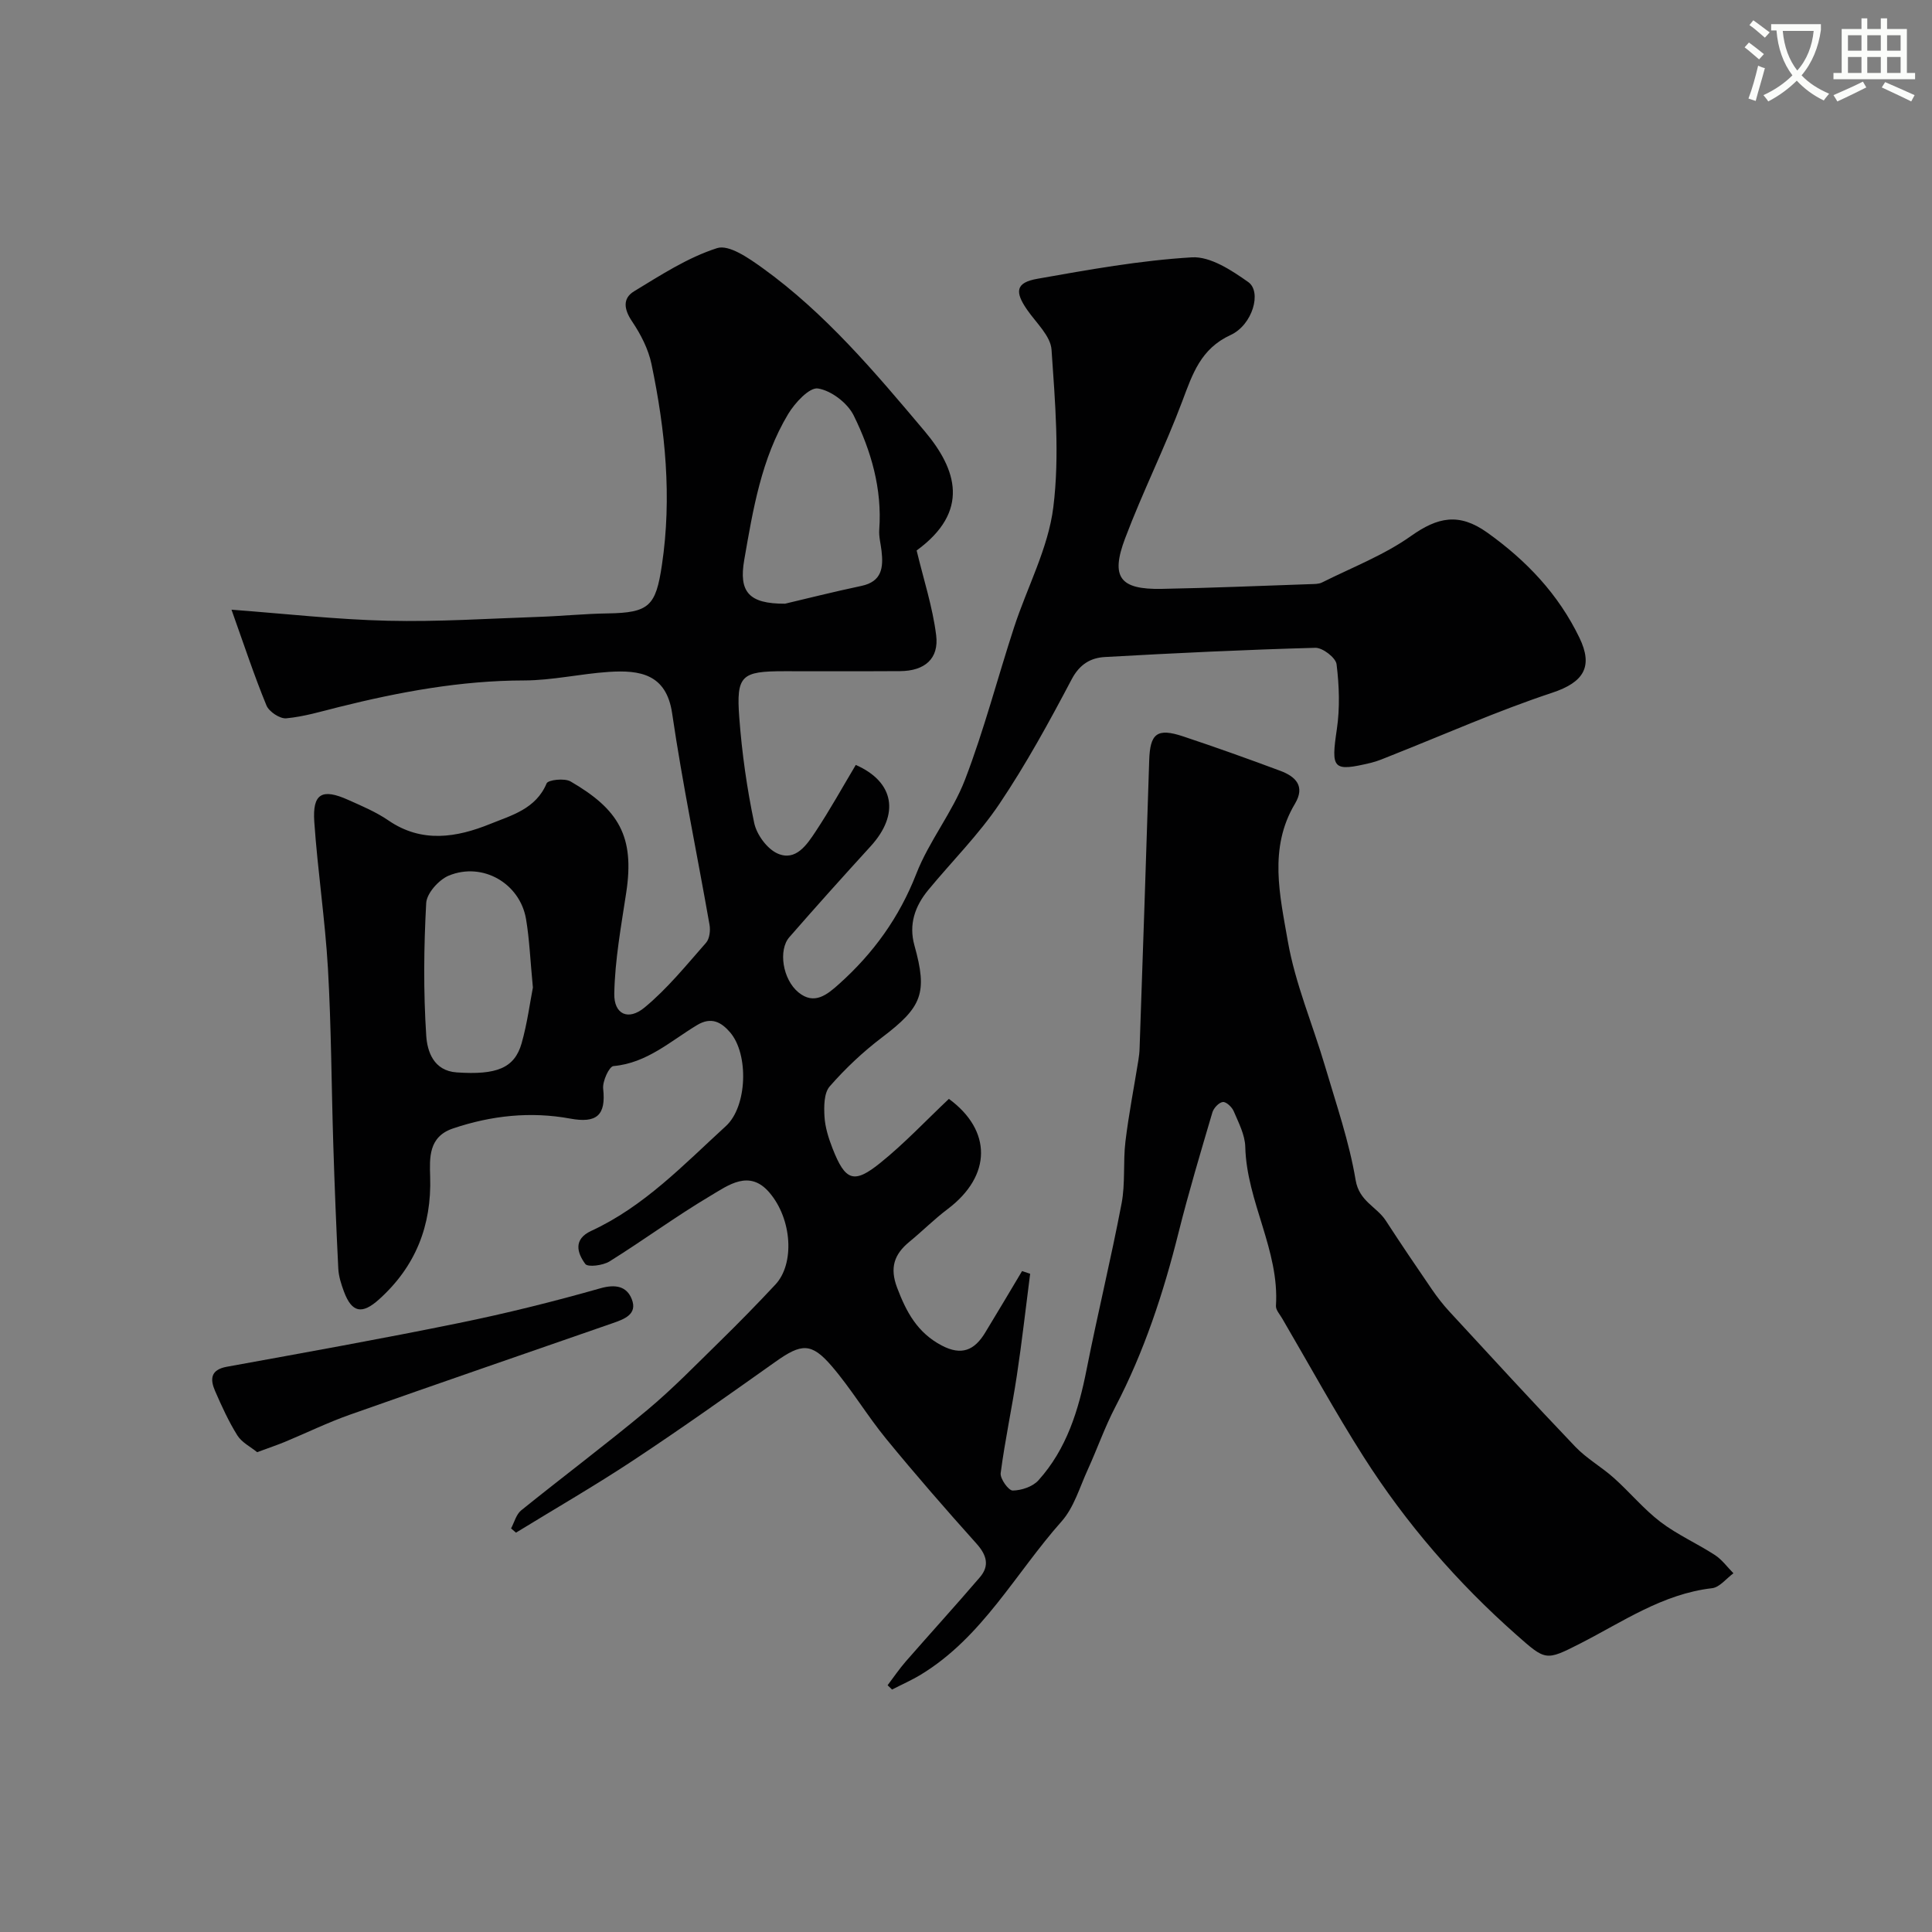 <svg enable-background="new 0 0 400 400" viewBox="0 0 400 400" xmlns="http://www.w3.org/2000/svg"><rect x="0" y="0" width="400" height="400" fill="#808080" stroke="none"/><path d="m362.1 8.8c1.1.8 2.1 1.6 3.1 2.4l-1 1.1c-1.3-1.1-2.3-2-3-2.5zm1.9 4.8c.5.2.9.4 1.4.5-.6 2.3-1.3 4.5-1.9 6.8l-1.5-.5c.8-2.1 1.4-4.3 2-6.8zm-1-9.4c1.3.9 2.4 1.8 3.4 2.5l-1 1.1c-1.4-1.2-2.4-2.1-3.2-2.6zm3.7 2.2v-1.4h10.3v1.2c-.5 3.6-1.8 6.8-4 9.4 1.5 1.6 3.4 2.8 5.7 3.8-.3.4-.7.8-1.1 1.4-2.3-1.1-4.1-2.5-5.6-4.1-1.6 1.6-3.6 3.1-5.9 4.3-.3-.5-.7-.9-1-1.3 2.4-1.1 4.4-2.5 6-4.1-1.9-2.5-3-5.6-3.3-9.3h-1.1zm8.8 0h-6.4c.3 3.3 1.3 6 3 8.2 2-2.2 3.1-5.1 3.4-8.2z" fill="#fbfcfa"/><path d="m385.3 3.8h1.3v2.2h2.8v-2.2h1.3v2.2h4.1v9.1h1.7v1.3h-16.9v-1.3h1.7v-9.1h4.1v-2.2zm.4 13.1.7 1.2c-1.8.9-3.8 1.9-6 2.9-.2-.4-.5-.8-.8-1.3 2.3-1 4.3-1.9 6.1-2.8zm-3.1-6.4h2.8v-3.2h-2.8zm0 4.6h2.8v-3.3h-2.8zm4-4.6h2.8v-3.2h-2.8zm0 4.6h2.8v-3.3h-2.8zm3.7 1.9c2.1.9 4.1 1.8 6.1 2.7l-.7 1.3c-2.2-1.1-4.2-2-6.1-2.9zm3.2-9.7h-2.8v3.2h2.8zm-2.8 7.8h2.8v-3.3h-2.8z" fill="#fbfcfa"/><g fill="#010102"><path d="m183.77 348.91c1.24-1.64 2.4-3.36 3.75-4.91 5.09-5.83 10.31-11.56 15.35-17.44 2.05-2.39 1.42-4.6-.69-6.96-6.37-7.1-12.64-14.3-18.69-21.68-3.98-4.86-7.22-10.34-11.3-15.09-4.22-4.91-6.28-4.69-11.64-.89-9.72 6.89-19.43 13.79-29.36 20.36-7.95 5.26-16.23 10.03-24.36 15.02-.34-.29-.68-.59-1.02-.88.68-1.26 1.06-2.9 2.09-3.73 8.66-6.99 17.58-13.67 26.12-20.79 5.28-4.41 10.09-9.38 15.02-14.2 3.92-3.84 7.77-7.77 11.51-11.78 3.99-4.28 3.47-13.5-1.25-19.03-4.15-4.87-8.53-1.51-12.21.67-7.14 4.24-13.85 9.19-20.89 13.58-1.35.84-4.49 1.25-5.02.53-1.68-2.28-2.54-5.11 1.23-6.85 10.97-5.06 19.17-13.74 27.88-21.7 4.44-4.06 4.76-14.88.87-19.4-1.84-2.14-3.9-3.26-6.8-1.53-5.52 3.31-10.39 7.89-17.35 8.51-.89.08-2.3 3.15-2.13 4.69.6 5.49-1.32 7.2-6.84 6.18-8.22-1.51-16.34-.63-24.27 2.05-5.07 1.72-4.83 6.07-4.71 10 .32 10.14-3.03 18.58-10.58 25.38-3.52 3.17-5.64 2.78-7.28-1.64-.56-1.51-1.08-3.13-1.16-4.72-.43-8.6-.77-17.2-1.04-25.8-.38-12.1-.41-24.22-1.1-36.3-.59-10.16-2.13-20.26-2.83-30.41-.4-5.87 1.6-6.98 7.03-4.54 2.84 1.27 5.76 2.5 8.3 4.24 6.95 4.78 14.18 3.54 21.11.73 4.36-1.77 9.44-3.08 11.66-8.39.31-.74 3.72-1.12 4.96-.4 9.96 5.78 13.29 11.36 11.53 22.97-1.05 6.96-2.35 13.96-2.48 20.97-.08 4.28 2.9 5.65 6.26 2.87 4.73-3.9 8.66-8.78 12.74-13.41.73-.83.93-2.54.72-3.72-2.56-14.6-5.59-29.12-7.74-43.77-1.19-8.17-6.68-9.01-13.12-8.59-5.87.39-11.71 1.76-17.57 1.77-13.07.02-25.74 2.37-38.33 5.51-3.6.9-7.21 1.99-10.88 2.33-1.31.12-3.56-1.37-4.09-2.66-2.52-6.11-4.59-12.4-7.24-19.83 11.09.83 21.72 2.04 32.36 2.29 10.39.25 20.8-.45 31.19-.8 4.78-.16 9.55-.65 14.33-.72 8.61-.13 9.97-1.54 11.23-10.01 2.1-14.06.71-27.9-2.16-41.63-.65-3.09-2.22-6.15-4-8.79-1.69-2.5-2.04-4.78.4-6.26 5.53-3.36 11.12-7 17.19-8.94 2.47-.79 6.59 2.1 9.39 4.11 13.03 9.38 23.34 21.64 33.56 33.77 6.73 7.98 9.43 16.64-1.64 24.72 1.44 6 3.31 11.7 4.04 17.53.62 4.9-2.39 7.42-7.46 7.45-8 .05-16 .01-24 .02-8.85 0-9.96.84-9.3 9.62.55 7.31 1.58 14.63 3.09 21.8.51 2.42 2.7 5.41 4.9 6.35 3.73 1.6 6.02-1.87 7.82-4.59 2.96-4.47 5.56-9.17 8.31-13.78 7.98 3.51 9.14 10.2 3.06 16.86-5.67 6.21-11.29 12.47-16.82 18.81-2.31 2.65-1.4 8.72 1.89 11.42 3.28 2.69 5.94.49 8.45-1.77 7.09-6.36 12.43-13.76 15.95-22.78 2.64-6.78 7.48-12.71 10.09-19.5 3.95-10.29 6.72-21.02 10.15-31.52 2.71-8.32 7.08-16.39 8.13-24.89 1.33-10.7.37-21.74-.37-32.59-.19-2.84-3.16-5.55-5.01-8.21-2.67-3.82-2.41-5.69 2.07-6.48 10.6-1.88 21.27-3.8 31.99-4.44 3.82-.23 8.23 2.68 11.68 5.12 2.84 2.01.9 8.87-3.66 10.96-6.19 2.85-7.87 8.05-9.99 13.68-3.6 9.6-8.22 18.81-11.84 28.4-3.07 8.11-1.07 10.64 7.55 10.48 10.27-.19 20.53-.63 30.8-.98.82-.03 1.73 0 2.42-.35 6.19-3.1 12.8-5.64 18.39-9.6 5.54-3.93 9.96-4.89 15.79-.74 8.16 5.82 14.76 12.79 19.11 21.8 2.86 5.93.95 9.2-5.66 11.38-11.32 3.75-22.27 8.63-33.38 13.02-1.36.54-2.71 1.14-4.12 1.48-7.95 1.9-8.29 1.29-7.07-6.96.65-4.4.49-9.02-.06-13.45-.17-1.35-2.89-3.44-4.39-3.4-14.53.4-29.05 1.09-43.57 1.91-2.94.16-5.22 1.48-6.87 4.59-4.64 8.8-9.43 17.57-14.97 25.81-4.28 6.37-9.82 11.88-14.73 17.83-2.76 3.34-4.08 7.12-2.87 11.47 2.77 9.9 1.59 12.77-6.71 19.06-3.93 2.98-7.59 6.43-10.83 10.14-1.2 1.38-1.2 4.15-1.08 6.24.13 2.23.85 4.5 1.67 6.6 2.64 6.73 4.4 7.43 9.92 2.97 4.99-4.02 9.41-8.74 14.17-13.23 8.88 6.51 8.95 15.88-.29 22.84-2.76 2.08-5.21 4.55-7.88 6.74-3.16 2.59-4.12 5.37-2.55 9.52 1.91 5.04 4.18 9.29 9.21 11.95 4.17 2.2 6.82.96 9-2.62 2.59-4.24 5.11-8.52 7.66-12.78.56.19 1.11.38 1.67.56-.91 7.02-1.69 14.06-2.75 21.06-1.02 6.75-2.47 13.44-3.35 20.21-.15 1.15 1.62 3.62 2.49 3.61 1.81-.02 4.15-.8 5.33-2.12 5.85-6.49 8.31-14.52 9.97-22.95 2.27-11.48 5.05-22.87 7.24-34.36.8-4.17.29-8.58.8-12.83.68-5.64 1.78-11.23 2.68-16.84.13-.81.23-1.64.25-2.47.68-19.86 1.37-39.72 1.99-59.59.17-5.57 1.61-6.78 7.02-4.98 6.76 2.25 13.48 4.65 20.15 7.14 3.14 1.18 5.19 3.16 3 6.82-5.49 9.18-3.1 19.03-1.48 28.39 1.54 8.86 5.19 17.35 7.75 26.05 2.29 7.78 4.97 15.52 6.3 23.47.74 4.42 4.36 5.49 6.24 8.38 3.11 4.79 6.31 9.52 9.54 14.23 1.11 1.62 2.32 3.18 3.65 4.62 8.64 9.36 17.25 18.76 26.05 27.97 2.35 2.46 5.45 4.19 8 6.48 3.3 2.95 6.15 6.43 9.65 9.1 3.47 2.64 7.57 4.45 11.25 6.84 1.48.96 2.57 2.5 3.84 3.78-1.47 1.07-2.85 2.91-4.43 3.09-10.26 1.19-18.5 6.97-27.31 11.46-7.14 3.63-7.12 3.56-13.18-1.79-12.25-10.83-22.87-23.09-31.64-36.86-5.95-9.35-11.27-19.09-16.87-28.66-.49-.85-1.34-1.77-1.29-2.61.75-11.52-6.07-21.57-6.35-32.92-.06-2.48-1.38-4.99-2.39-7.37-.36-.86-1.57-2-2.26-1.91-.82.1-1.9 1.26-2.16 2.16-2.43 8.24-4.9 16.48-6.99 24.82-3.13 12.52-7.12 24.68-13.11 36.16-2.18 4.18-3.74 8.67-5.7 12.97-1.68 3.66-2.85 7.83-5.43 10.73-9.54 10.73-16.38 23.98-29.14 31.72-1.91 1.16-3.97 2.06-5.95 3.08-.27-.26-.59-.57-.92-.89zm-21.24-223.92c4.1-.96 9.92-2.44 15.8-3.68 4.29-.9 4.58-3.83 4.18-7.29-.17-1.46-.58-2.94-.47-4.38.61-8.42-1.67-16.28-5.29-23.62-1.27-2.58-4.65-5.16-7.4-5.59-1.77-.28-4.78 2.98-6.17 5.29-5.55 9.24-7.28 19.77-9.09 30.18-1.16 6.64.92 9.12 8.44 9.09zm-52.2 79.47c-.55-5.69-.71-9.98-1.42-14.18-1.26-7.39-8.97-11.87-15.98-9-2.07.85-4.58 3.66-4.69 5.69-.5 9.14-.59 18.35.01 27.49.21 3.16 1.48 7.24 6.31 7.57 8.23.56 11.95-.86 13.43-6.01 1.19-4.2 1.75-8.58 2.34-11.56z"/><path d="m53.24 300.66c-1.37-1.12-3.19-2.02-4.1-3.48-1.81-2.89-3.24-6.05-4.61-9.19-1.05-2.42-.98-4.4 2.44-5.02 16.01-2.91 32.04-5.78 47.99-9.04 9.86-2.01 19.65-4.45 29.33-7.2 3.2-.91 5.47-.39 6.51 2.24 1.26 3.18-1.63 4.17-4.01 5-18.11 6.3-36.25 12.53-54.33 18.92-4.59 1.62-8.99 3.77-13.49 5.64-1.63.67-3.3 1.23-5.73 2.13z"/></g></svg>